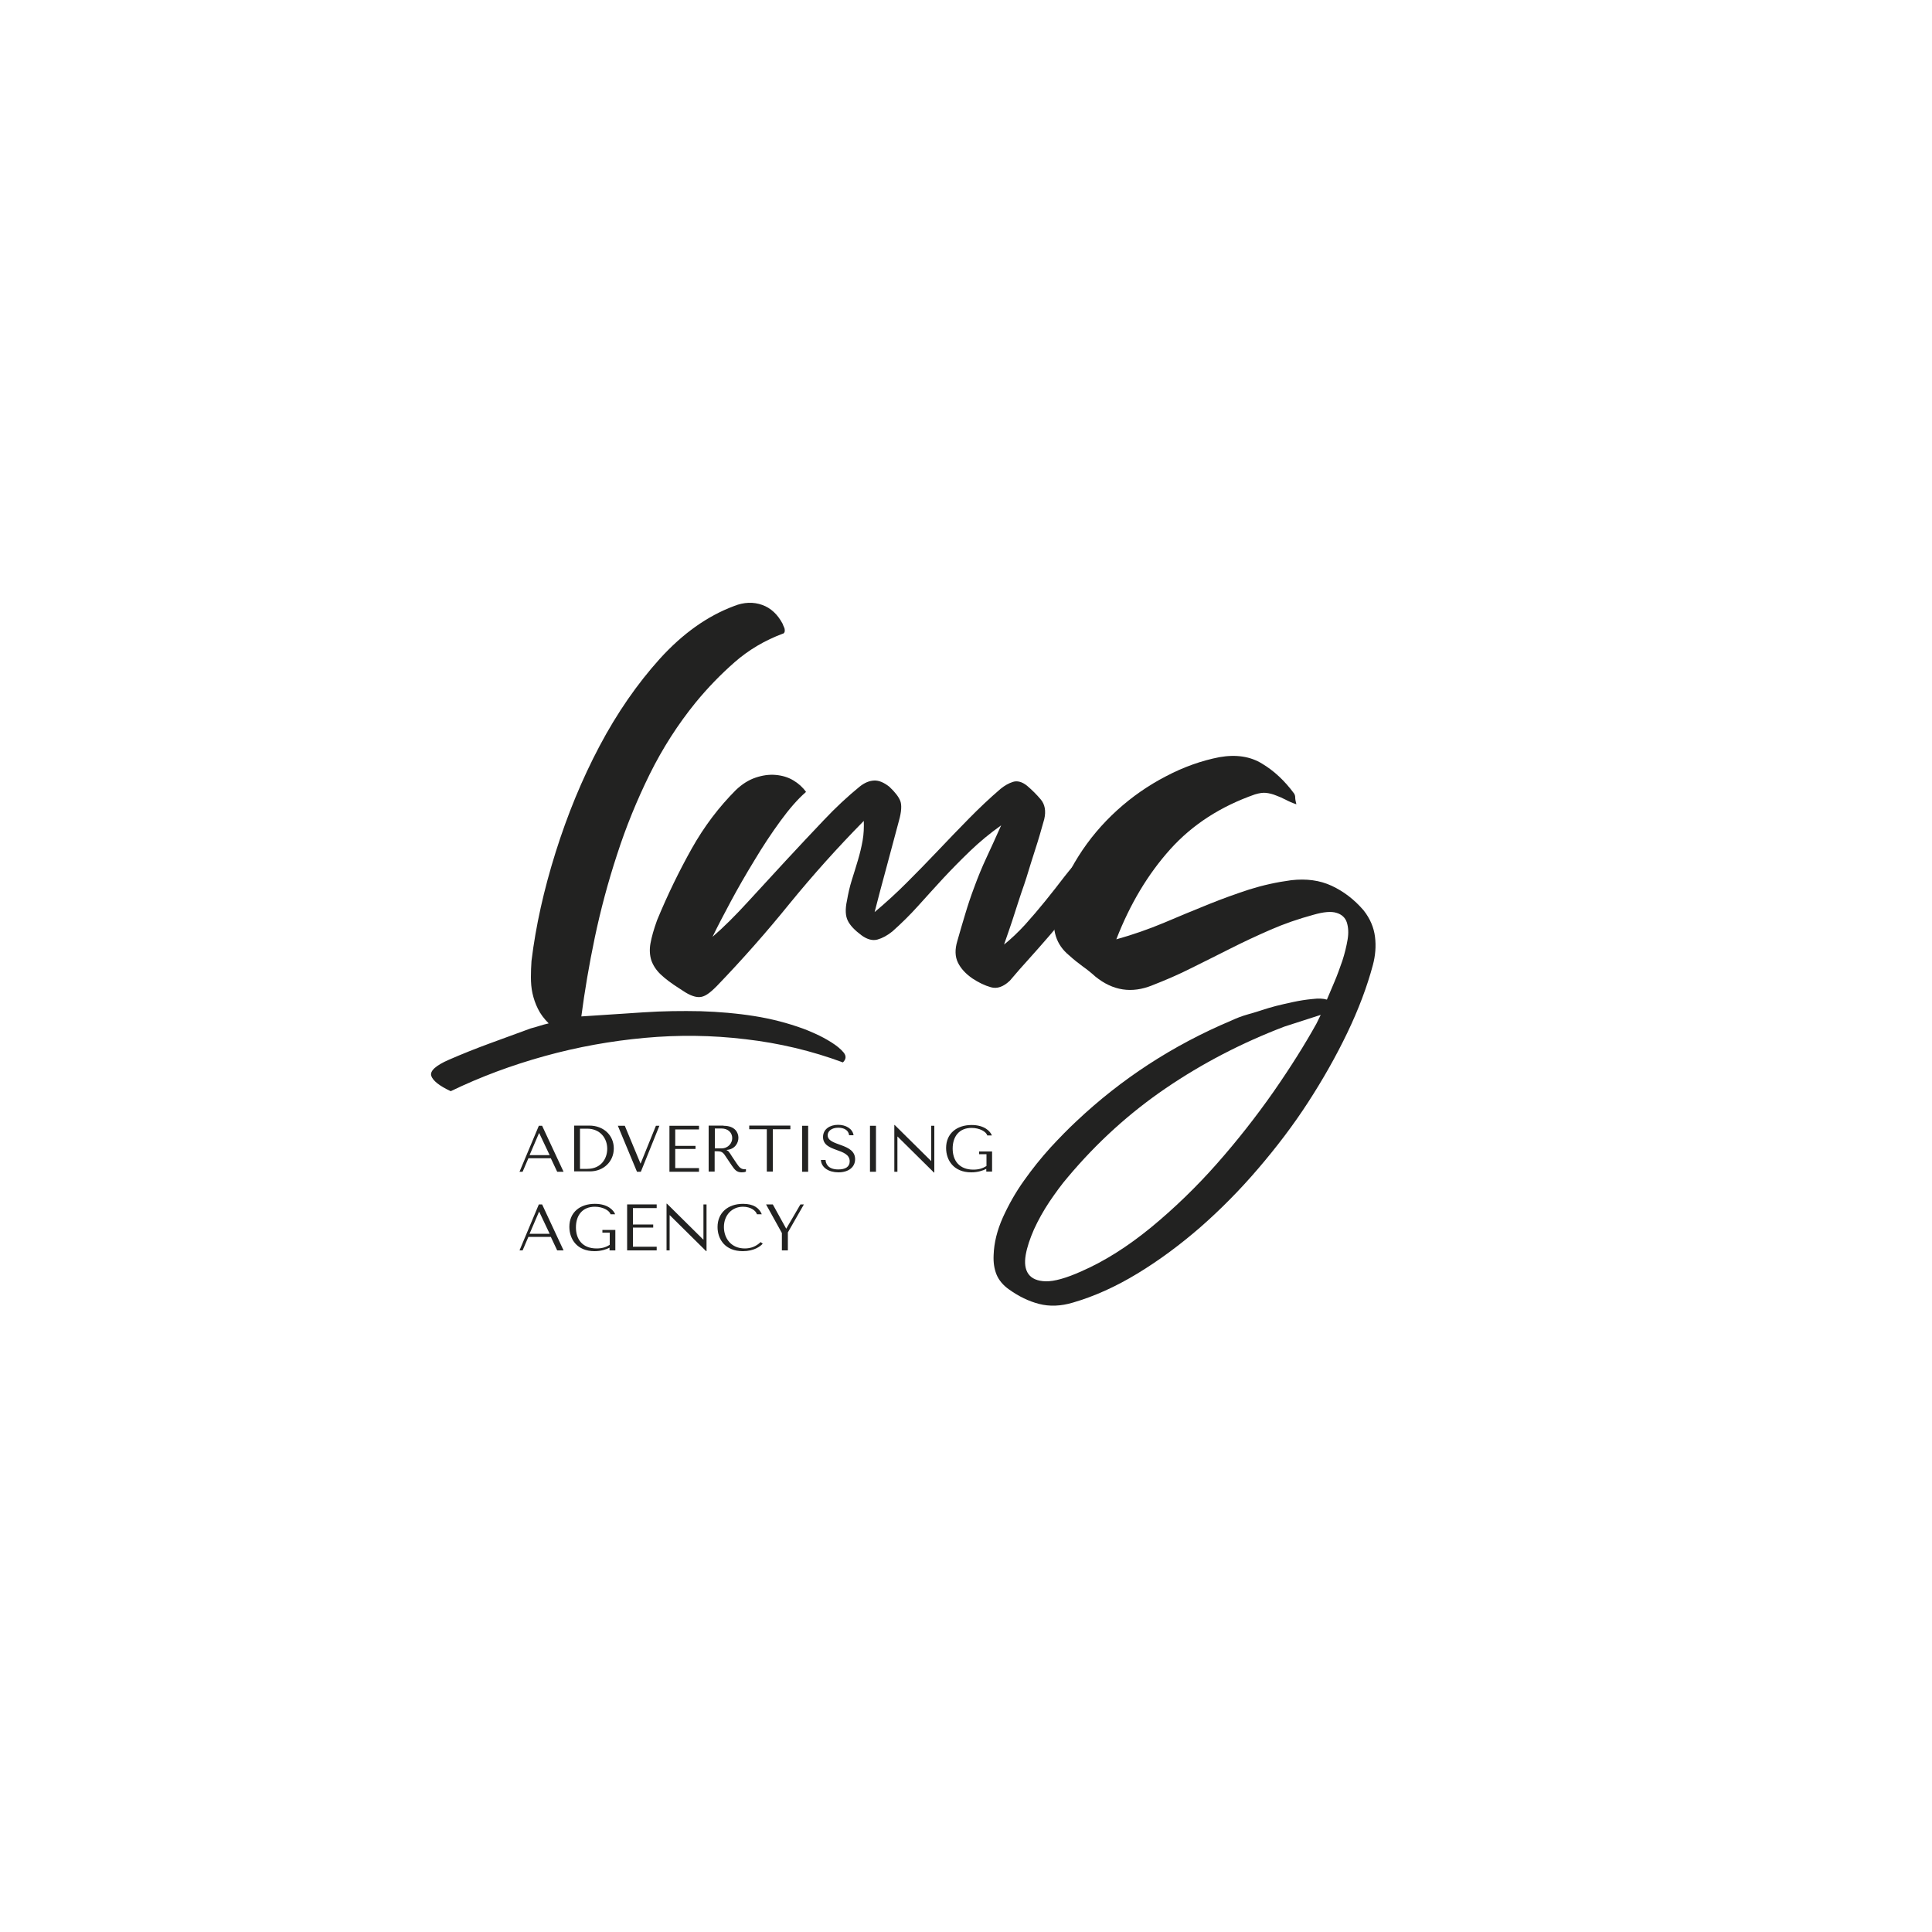 <?xml version="1.0" encoding="utf-8"?>
<!-- Generator: Adobe Illustrator 21.0.0, SVG Export Plug-In . SVG Version: 6.00 Build 0)  -->
<svg version="1.1" id="Слой_1" xmlns="http://www.w3.org/2000/svg" xmlns:xlink="http://www.w3.org/1999/xlink" x="0px" y="0px"
	 viewBox="0 0 1000 1000" style="enable-background:new 0 0 1000 1000;" xml:space="preserve">
<style type="text/css">
	.st0{fill:#222221;}
</style>
<g>
	<g>
		<path class="st0" d="M405.4,327.9c-9.5,3.5-17.9,8.5-25.1,14.8c-7.2,6.3-14,13.3-20.3,21c-9.1,11.2-17,23.5-23.7,37
			c-6.6,13.4-12.3,27.3-16.9,41.6c-4.7,14.3-8.5,28.6-11.5,42.8c-3,14.3-5.3,28-7,41c11-0.7,21.7-1.4,31.9-2.1
			c10.3-0.7,20.2-0.8,29.8-0.6c9.6,0.3,18.9,1.1,27.7,2.5c8.9,1.4,17.4,3.6,25.6,6.6c1.1,0.4,3.1,1.2,6,2.5c2.9,1.3,5.7,2.8,8.4,4.5
			c2.7,1.7,4.8,3.4,6.3,5.2c1.5,1.8,1.4,3.5-0.3,5.2c-16.2-6-33-10-50.4-12c-17.4-2.1-34.8-2.3-52.2-0.7
			c-17.5,1.6-34.7,4.7-51.7,9.4c-17,4.7-33.2,10.7-48.7,18.2c-6-2.8-9.3-5.5-10.1-8c-0.7-2.5,2.3-5.3,9.2-8.3c6.9-3,13.9-5.8,21-8.4
			c7.1-2.6,14.2-5.2,21.3-7.8c1.5-0.4,3-0.8,4.5-1.3c1.5-0.5,3.1-0.9,4.8-1.3c-2.4-2.4-4.3-4.9-5.6-7.6c-1.3-2.6-2.2-5.3-2.8-8
			c-0.6-2.7-0.8-5.5-0.8-8.3c0-2.8,0.1-5.6,0.3-8.4c2.2-18.1,6.4-36.9,12.5-56.3c6.1-19.4,13.6-37.7,22.7-54.9
			c9.1-17.2,19.5-32.2,31.2-45.2c11.8-13,24.5-22.1,38.4-27.3c5.2-2.1,10.1-2.2,14.6-0.6s8,4.9,10.6,9.8c0.2,0.6,0.4,1.1,0.7,1.7
			s0.4,1.1,0.4,1.7c0,0.6-0.1,1-0.4,1.3C405.5,328,405.4,328,405.4,327.9z"/>
		<path class="st0" d="M570,452.2c-5.6,6.9-10.6,13-15,18.2c-4.4,5.2-8.4,9.9-12,14.1c-3.6,4.2-7.1,8.1-10.4,11.8
			c-3.3,3.6-6.6,7.4-9.9,11.3c-3.4,3.2-6.6,4.3-9.8,3.4c-3.2-0.9-6.3-2.4-9.5-4.5c-3.5-2.4-6.1-5.2-7.6-8.3
			c-1.5-3.1-1.6-6.8-0.3-11.1c1.3-4.7,2.7-9.3,4.1-14c1.4-4.7,2.9-9.2,4.6-13.7c1.9-5.2,4-10.4,6.4-15.5c2.4-5.1,4.9-10.7,7.6-16.7
			c-5.8,4.1-11.1,8.5-16,13.2c-4.9,4.7-9.5,9.4-13.9,14.1c-4.4,4.8-8.7,9.5-13,14.3c-4.3,4.8-8.8,9.2-13.4,13.3
			c-2.6,2.1-5.2,3.5-7.7,4.2c-2.5,0.7-5.3,0-8.3-2.2c-3.5-2.6-5.9-5.1-7.1-7.6c-1.2-2.4-1.4-5.9-0.4-10.4c0.6-3.5,1.4-7.1,2.5-10.6
			c1.1-3.5,2.2-7,3.2-10.4c1-3.4,1.8-6.7,2.4-10.1c0.6-3.4,0.7-6.7,0.6-10.1c-13.6,13.8-26.4,28.1-38.4,42.8
			c-11.9,14.7-24.5,29-37.8,42.8c-1.9,1.9-3.5,3.3-4.9,4.2c-1.4,0.9-2.8,1.4-4.2,1.4s-2.9-0.4-4.5-1.1c-1.6-0.7-3.5-1.9-5.7-3.4
			c-4.1-2.6-7.3-5-9.7-7.3c-2.3-2.2-3.9-4.7-4.8-7.3c-0.8-2.6-1-5.6-0.4-8.8c0.6-3.3,1.7-7.2,3.4-11.9c5.4-13.1,11.4-25.4,17.9-37
			c6.5-11.6,14.2-21.7,23-30.5c3.2-3,6.5-5.1,10.1-6.3c3.5-1.2,7-1.7,10.4-1.4c3.4,0.3,6.4,1.2,9.1,2.8c2.7,1.6,4.9,3.6,6.6,6
			c-4.3,3.7-8.7,8.8-13.3,15.1c-4.6,6.3-9.1,13.1-13.4,20.3c-4.4,7.2-8.5,14.3-12.3,21.4c-3.8,7.1-7,13.2-9.4,18.2
			c5.8-5,11.9-11.1,18.3-18.1s13-14.1,19.6-21.3c6.6-7.2,13.2-14.1,19.6-20.9s12.6-12.5,18.6-17.4c2.6-2.1,5.1-3.1,7.6-3.2
			c2.4-0.1,5,1,7.8,3.2c3,2.8,4.9,5.3,5.7,7.4c0.8,2.1,0.6,5.6-0.7,10.2c-2.1,7.8-4.2,15.8-6.4,23.9c-2.2,8.1-4.3,15.9-6.2,23.4
			c5.6-4.7,11.1-9.7,16.5-15.1c5.4-5.4,10.8-10.9,16.1-16.5c5.3-5.6,10.7-11.2,16.1-16.7c5.4-5.5,10.9-10.7,16.5-15.5
			c2.1-1.7,4.2-2.9,6.4-3.6c2.2-0.7,4.7-0.1,7.3,2c2.6,2.2,5,4.6,7.1,7.1c2.1,2.5,2.8,5.9,1.8,10.2c-1.5,5.4-3,10.6-4.6,15.5
			c-1.6,4.9-3.1,9.8-4.6,14.7c-0.7,2.2-1.6,4.9-2.7,8c-1,3.1-2.1,6.3-3.1,9.5c-1,3.3-2.1,6.4-3.1,9.4c-1,3-1.9,5.6-2.7,7.8
			c3.5-2.8,7.1-6.2,10.8-10.2c3.6-4,7.1-8.1,10.5-12.3c3.4-4.2,6.7-8.4,9.9-12.6c3.3-4.2,6.5-8,9.7-11.3L570,452.2z"/>
		<path class="st0" d="M679.8,473.5c-7.7,2.1-15,4.6-22.1,7.7c-7.1,3.1-14,6.3-20.7,9.7s-13.4,6.7-20.2,10.1
			c-6.7,3.4-13.5,6.3-20.4,9c-10.6,4.3-20.4,2.8-29.4-4.5c-2.1-1.9-4.2-3.6-6.6-5.3c-2.3-1.7-4.6-3.5-6.9-5.6
			c-6.9-5.6-9.3-13.3-7.3-23c2.4-10.1,6.4-19.6,12-28.4c5.6-8.9,12.3-16.8,20-23.8c7.7-7,16.2-12.9,25.3-17.6
			c9.1-4.8,18.4-8.1,27.7-9.9c8.6-1.5,16-0.4,22.1,3.4c6.2,3.7,11.7,8.9,16.5,15.4c0.4,0.6,0.6,1.3,0.6,2.1s0.2,2,0.6,3.5
			c-2.1-0.7-3.9-1.5-5.6-2.4s-3.4-1.6-5-2.2c-1.7-0.7-3.4-1.1-5-1.3c-1.7-0.2-3.6,0.1-5.9,0.8c-17.7,6.2-32.3,15.6-43.8,28.4
			c-11.5,12.8-20.8,28.3-27.9,46.6c8.6-2.4,16.8-5.3,24.5-8.5c7.7-3.3,15.5-6.5,23.4-9.7c6.9-2.8,13.9-5.3,20.9-7.6
			c7-2.2,14.2-3.8,21.7-4.8c7.8-0.9,14.8,0,21,2.9c6.2,2.9,11.7,7.1,16.5,12.7c3.4,4.3,5.3,8.9,5.9,13.7c0.6,4.9,0.2,9.7-1.1,14.6
			c-3,11.2-7.4,22.9-13.2,35c-5.8,12.1-12.6,24.1-20.3,36c-7.7,11.9-16.4,23.3-25.9,34.4c-9.5,11.1-19.5,21.2-30,30.4
			c-10.5,9.1-21.3,17.1-32.5,23.9c-11.2,6.8-22.3,11.8-33.3,15c-6.3,1.9-12.2,2.1-17.6,0.7c-5.4-1.4-10.5-3.9-15.4-7.4
			c-3.2-2.2-5.4-4.9-6.6-7.8c-1.2-3-1.7-6.3-1.5-10.1c0.2-6.3,1.8-12.8,4.8-19.5c3-6.6,6.6-13,10.9-19c4.3-6.1,8.9-11.8,13.7-17.1
			c4.9-5.3,9.3-9.8,13.4-13.6c23.3-22,50-39.4,80.1-52.1c2.8-1.3,5.6-2.4,8.5-3.2c2.9-0.8,5.8-1.7,8.8-2.7c1.1-0.4,3.1-0.9,5.9-1.7
			c2.8-0.7,5.8-1.4,9.1-2.1c3.3-0.7,6.5-1.2,9.7-1.5c3.2-0.4,5.7-0.3,7.6,0.3c1.1-2.6,2.4-5.7,3.9-9.2c1.5-3.5,2.8-7.2,4.1-10.9
			c1.2-3.7,2.1-7.4,2.7-10.9c0.6-3.5,0.4-6.5-0.4-9c-0.8-2.4-2.6-4.1-5.3-4.9C689,471.6,685,472,679.8,473.5z M664.7,531.4
			c-22,8.4-42.4,19-61.2,31.8c-18.8,12.8-35.7,28.1-50.8,46.1c-3.2,3.7-6.3,8-9.5,12.7c-3.2,4.8-5.8,9.5-8,14.3
			c-2.1,4.8-3.6,9.2-4.3,13.3c-0.7,4.1-0.3,7.4,1.4,9.8c1.7,2.4,4.7,3.7,9,3.8c4.3,0.1,10.5-1.6,18.5-5.2
			c11.9-5.2,23.9-12.8,36-22.7c12-9.9,23.4-20.9,34-32.9c10.6-12,20.4-24.5,29.3-37.2c8.9-12.8,16.3-24.6,22.3-35.4l2.2-4.5
			L664.7,531.4z"/>
	</g>
	<g>
		<g>
			<path class="st0" d="M273.5,599.5l-3,7h-1.6l10-23.8h1.7l11.1,23.8h-3.3l-3.3-7H273.5z M279.1,586.5H279l-4.9,11.4h10.4
				L279.1,586.5z"/>
			<path class="st0" d="M297.2,606.4v-23.8h7.8c7.5,0,12.7,5.1,12.7,11.8c0,7-5.5,11.9-12.3,11.9H297.2z M300.2,605h3.7
				c7.4,0,10.4-5.5,10.4-10.4c0-5.5-3.7-10.4-10.4-10.4h-3.7V605z"/>
			<path class="st0" d="M323.4,582.7l8.1,19.5h0.1l7.9-19.5h1.8l-9.6,23.8h-2l-9.9-23.8H323.4z"/>
			<path class="st0" d="M361.8,582.7v1.9h-12.3v8.5H360v1.6h-10.5v9.9h12.3v1.9h-15.3v-23.8H361.8z"/>
			<path class="st0" d="M374.5,582.7c6.1,0,7.7,3.7,7.7,6.2c0,2.7-1.8,6-6.1,6.3v0.1l0.3,0.2c1.1,0.5,1.1,1.2,4.9,6.7
				c1.3,1.9,2.2,3,4.1,3c0.2,0,0.5,0,0.7-0.1v1.3c-0.6,0.3-1.2,0.4-2.2,0.4c-2.7,0-3.7-1.5-5.1-3.5l-2.7-4c-1.6-2.5-2.2-3.4-4.7-3.4
				h-1.5v10.5h-3.1v-23.8H374.5z M369.9,594.4h3.5c3.6,0,5.6-2.8,5.6-5.3c0-2.9-2.2-5-5.6-5h-3.4V594.4z"/>
			<path class="st0" d="M396.9,606.4v-21.9h-9.1v-1.9h21.3v1.9H400v21.9H396.9z"/>
			<path class="st0" d="M418.3,582.7v23.8h-3.1v-23.8H418.3z"/>
			<path class="st0" d="M427.3,600.4c0.1,1.5,0.9,4.9,6.6,4.9c3.6,0,5.9-1.3,5.9-4.2c0-7.1-13.8-4.5-13.8-12.6
				c0-4.1,3.6-6.3,7.8-6.3c4,0,7.5,2,8,5.4h-2.3c-0.3-2.6-2.6-3.9-5.6-3.9c-3.5,0-5.5,1.8-5.5,3.9c0,5.8,14.2,3.9,14.2,12.4
				c0,4.1-3.4,6.8-8.6,6.8c-5.1,0-8.9-2.5-9.1-6.4H427.3z"/>
			<path class="st0" d="M453.4,582.7v23.8h-3.1v-23.8H453.4z"/>
			<path class="st0" d="M483.6,582.7v24.2h-0.2l-18.8-18.6h-0.1v18.2h-1.6v-24.2h0.2l18.8,18.6h0.1v-18.2H483.6z"/>
			<path class="st0" d="M513.4,606.4h-2.9v-1.4c-1.7,0.9-4.4,1.8-7.8,1.8c-9,0-13-6.2-13-12.6c0-7.5,5.5-11.9,13.2-11.9
				c6.7,0,9.7,3.3,10.5,5.4H511c-0.5-1.9-3.9-3.9-8.1-3.9c-6.4,0-9.8,4.4-9.8,10.7c0,6.3,3.5,10.9,10.7,10.9c2.7,0,4.8-0.6,6.8-1.9
				v-6.1h-3.8v-1.4h6.7V606.4z"/>
			<path class="st0" d="M273.5,640.2l-3,7h-1.6l10-23.8h1.7l11.1,23.8h-3.3l-3.3-7H273.5z M279.1,627.2H279l-4.9,11.4h10.4
				L279.1,627.2z"/>
			<path class="st0" d="M318.4,647.2h-2.9v-1.4c-1.7,0.9-4.4,1.8-7.8,1.8c-9,0-13-6.2-13-12.6c0-7.5,5.5-11.9,13.2-11.9
				c6.7,0,9.7,3.3,10.5,5.4h-2.4c-0.5-1.9-3.9-3.9-8.1-3.9c-6.4,0-9.8,4.4-9.8,10.7c0,6.3,3.5,10.9,10.7,10.9c2.7,0,4.8-0.6,6.8-1.9
				V638h-3.8v-1.4h6.7V647.2z"/>
			<path class="st0" d="M339.9,623.4v1.9h-12.3v8.5h10.5v1.6h-10.5v9.9h12.3v1.9h-15.3v-23.8H339.9z"/>
			<path class="st0" d="M365.7,623.4v24.2h-0.2L346.7,629h-0.1v18.2H345V623h0.2l18.8,18.6h0.1v-18.2H365.7z"/>
			<path class="st0" d="M394.8,643.7c-1.2,1.4-4.5,3.9-10.3,3.9c-9.2,0-13.1-6.2-13.1-12.5c0-7.3,5.3-12,13.2-12
				c5.5,0,8.4,2.2,9.7,5.4h-2.5c-0.6-1.9-3.3-3.9-7.2-3.9c-5.7,0-9.9,4.3-9.9,10.5c0,5.8,3.7,11.1,10.8,11.1c3.2,0,5.9-1.1,8.2-3.3
				L394.8,643.7z"/>
			<path class="st0" d="M400,623.4l6.9,12.5h0.1l7.3-12.5h1.8l-8.3,14.5v9.3h-3.1v-9l-8.2-14.8H400z"/>
		</g>
	</g>
</g>
</svg>
